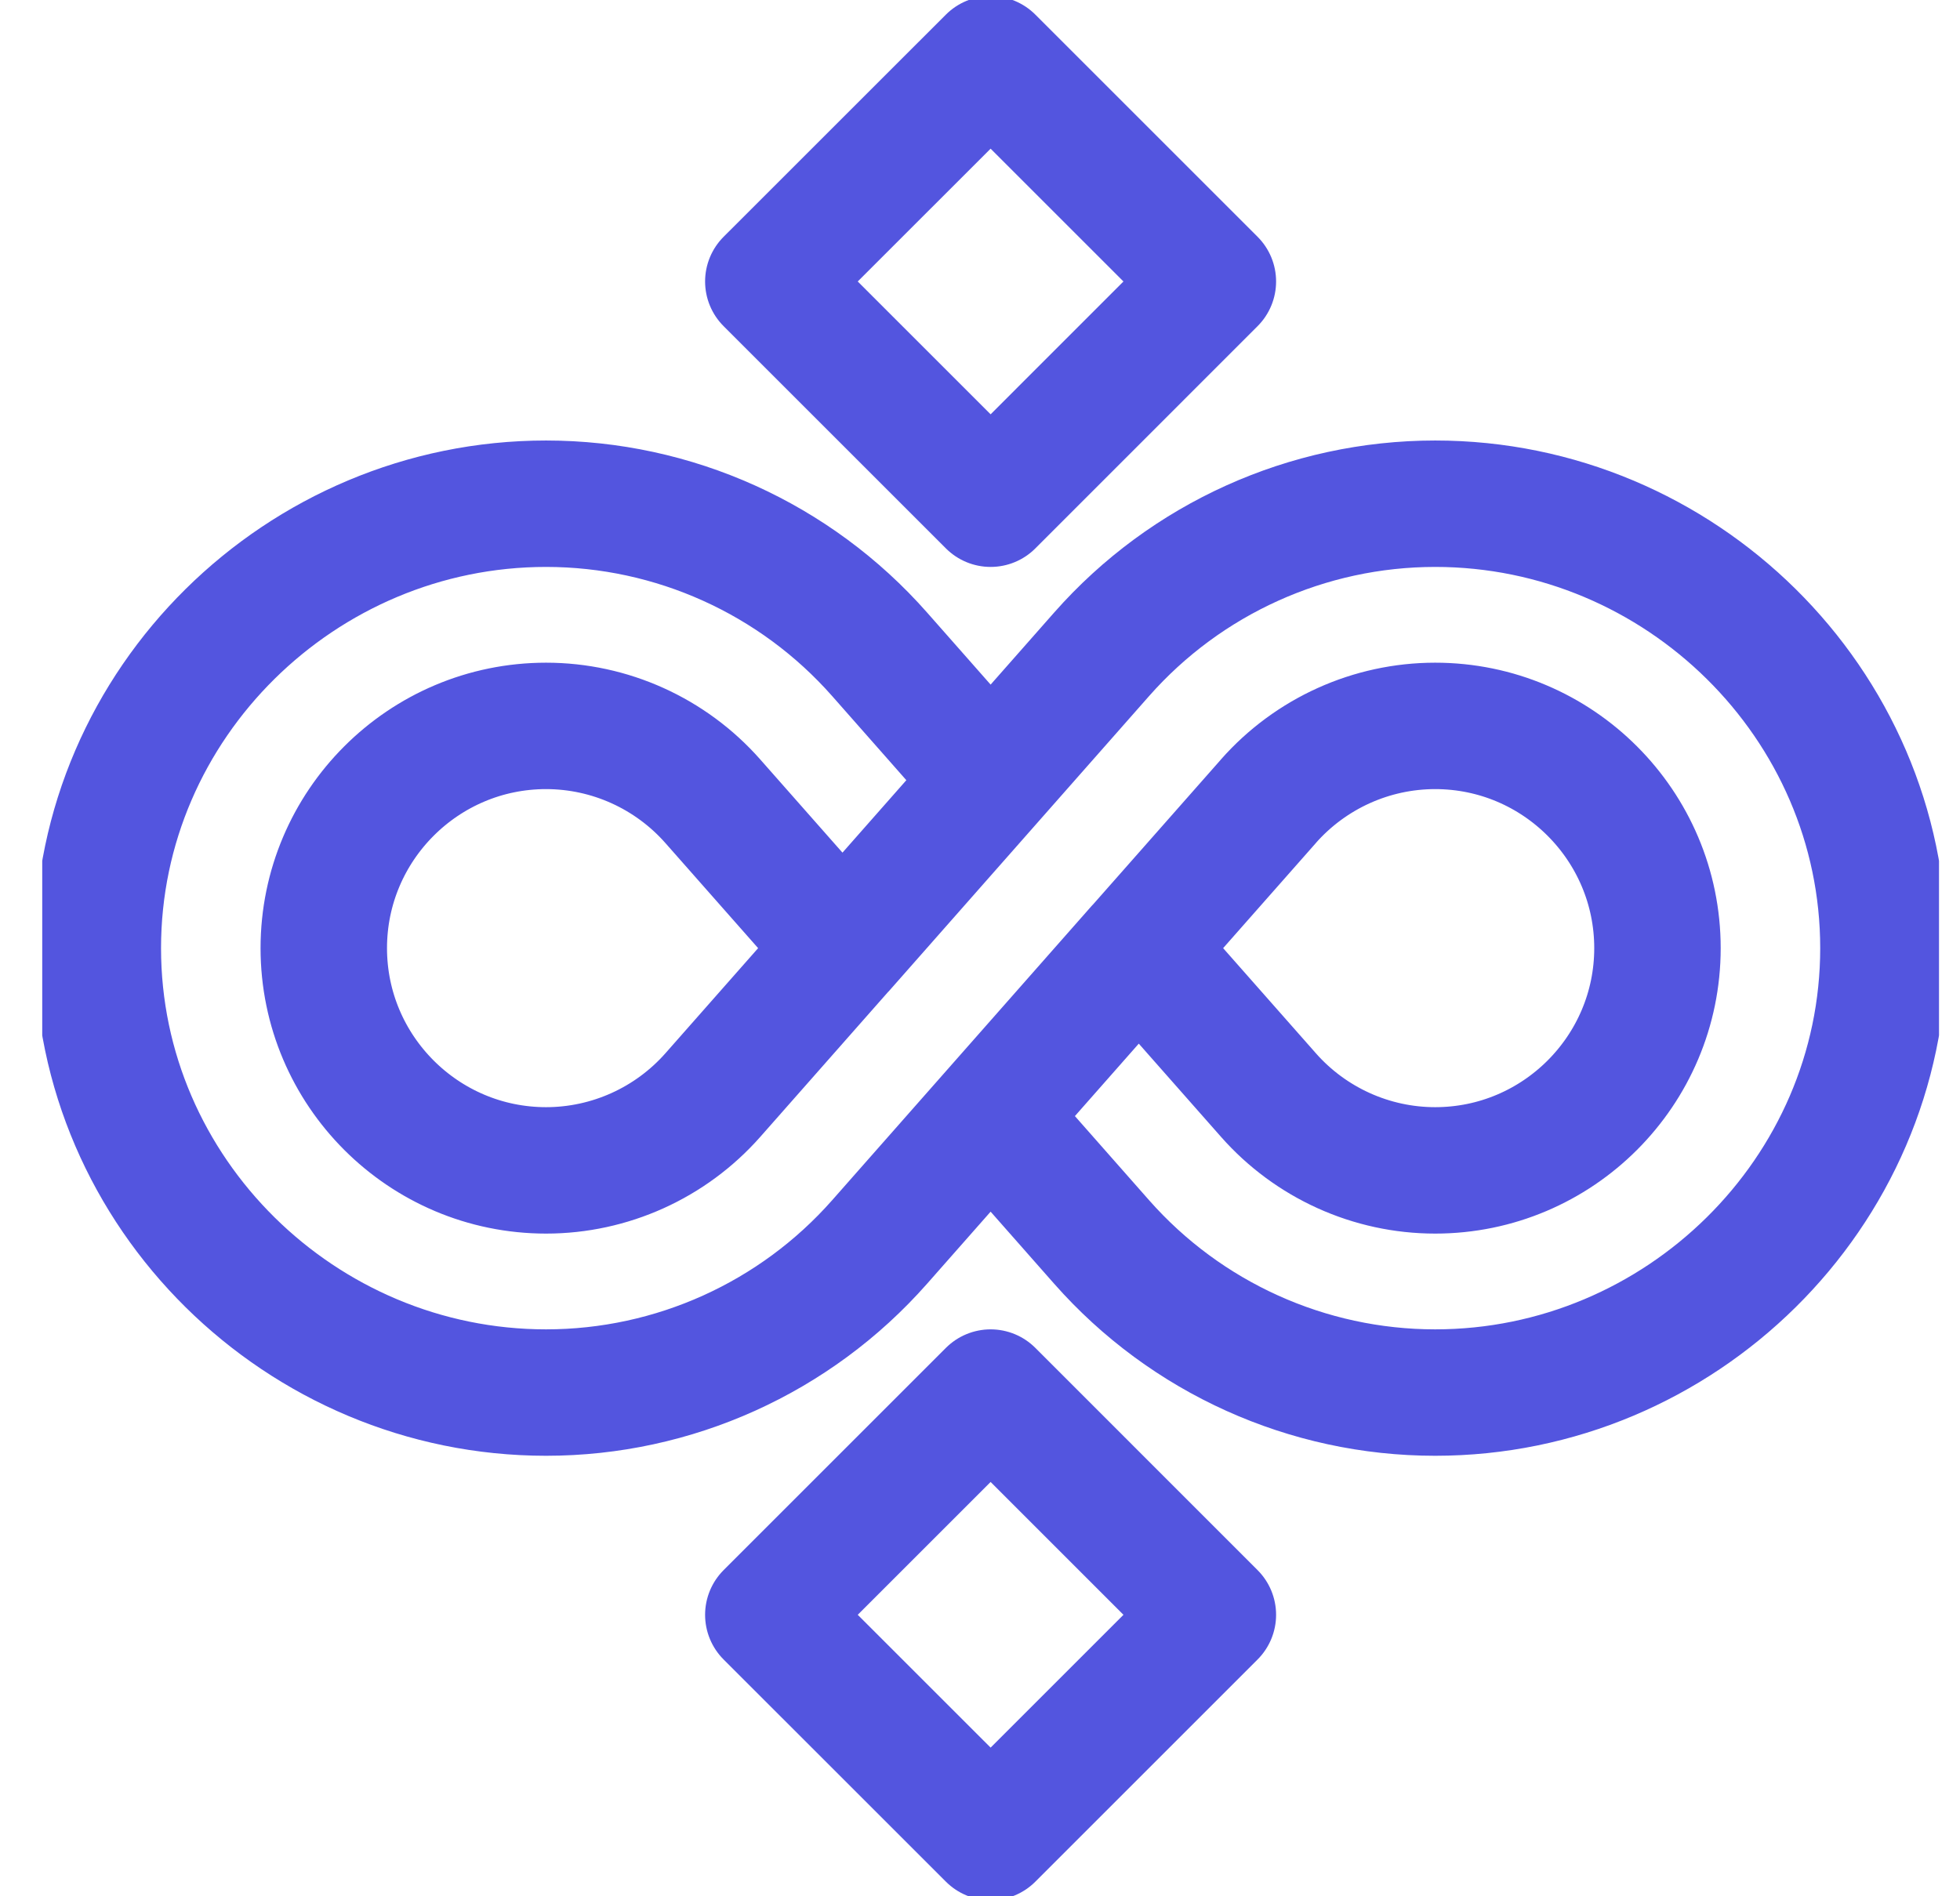 <svg width="31" height="30" viewBox="0 0 31 30" fill="none" xmlns="http://www.w3.org/2000/svg">
    <g clip-path="url(#clip0_843_2984)">
        <path d="M18.011 14.999L13.912 19.649C12.577 21.163 10.655 22.031 8.637 22.031C4.76 22.031 1.547 18.877 1.547 15C1.547 11.123 4.76 7.969 8.637 7.969C10.655 7.969 12.577 8.837 13.912 10.351L15.668 12.343M13.325 15.001L17.424 10.351C18.759 8.837 20.681 7.969 22.699 7.969C26.576 7.969 29.789 11.123 29.789 15C29.789 18.877 26.576 22.031 22.699 22.031C20.681 22.031 18.759 21.163 17.424 19.649L15.668 17.657M18.012 15L20.061 17.323C20.729 18.081 21.691 18.516 22.699 18.516C24.638 18.516 26.215 16.939 26.215 15C26.215 13.061 24.638 11.484 22.699 11.484C21.691 11.484 20.729 11.919 20.061 12.676C20.061 12.677 20.061 12.677 20.061 12.677L18.012 15ZM8.637 11.484C6.698 11.484 5.121 13.061 5.121 15C5.121 16.939 6.698 18.516 8.637 18.516C9.645 18.516 10.607 18.081 11.275 17.324L13.324 15L11.275 12.677C10.607 11.919 9.645 11.484 8.637 11.484Z"
              stroke="#5355DF" stroke-width="2" stroke-miterlimit="10" stroke-linecap="round" stroke-linejoin="round"/>
        <path d="M15.668 0.938L12.152 4.453L15.668 7.969L19.183 4.453L15.668 0.938Z" stroke="#5355DF"
              stroke-width="2" stroke-miterlimit="10" stroke-linecap="round" stroke-linejoin="round"/>
        <path d="M15.668 22.031L12.152 25.547L15.668 29.062L19.183 25.547L15.668 22.031Z" stroke="#5355DF"
              stroke-width="2" stroke-miterlimit="10" stroke-linecap="round" stroke-linejoin="round"/>
    </g>
    <defs>
        <clipPath id="clip0_843_2984">
            <rect width="30" height="30" fill="white" transform="translate(0.668)"/>
        </clipPath>
    </defs>
</svg>
